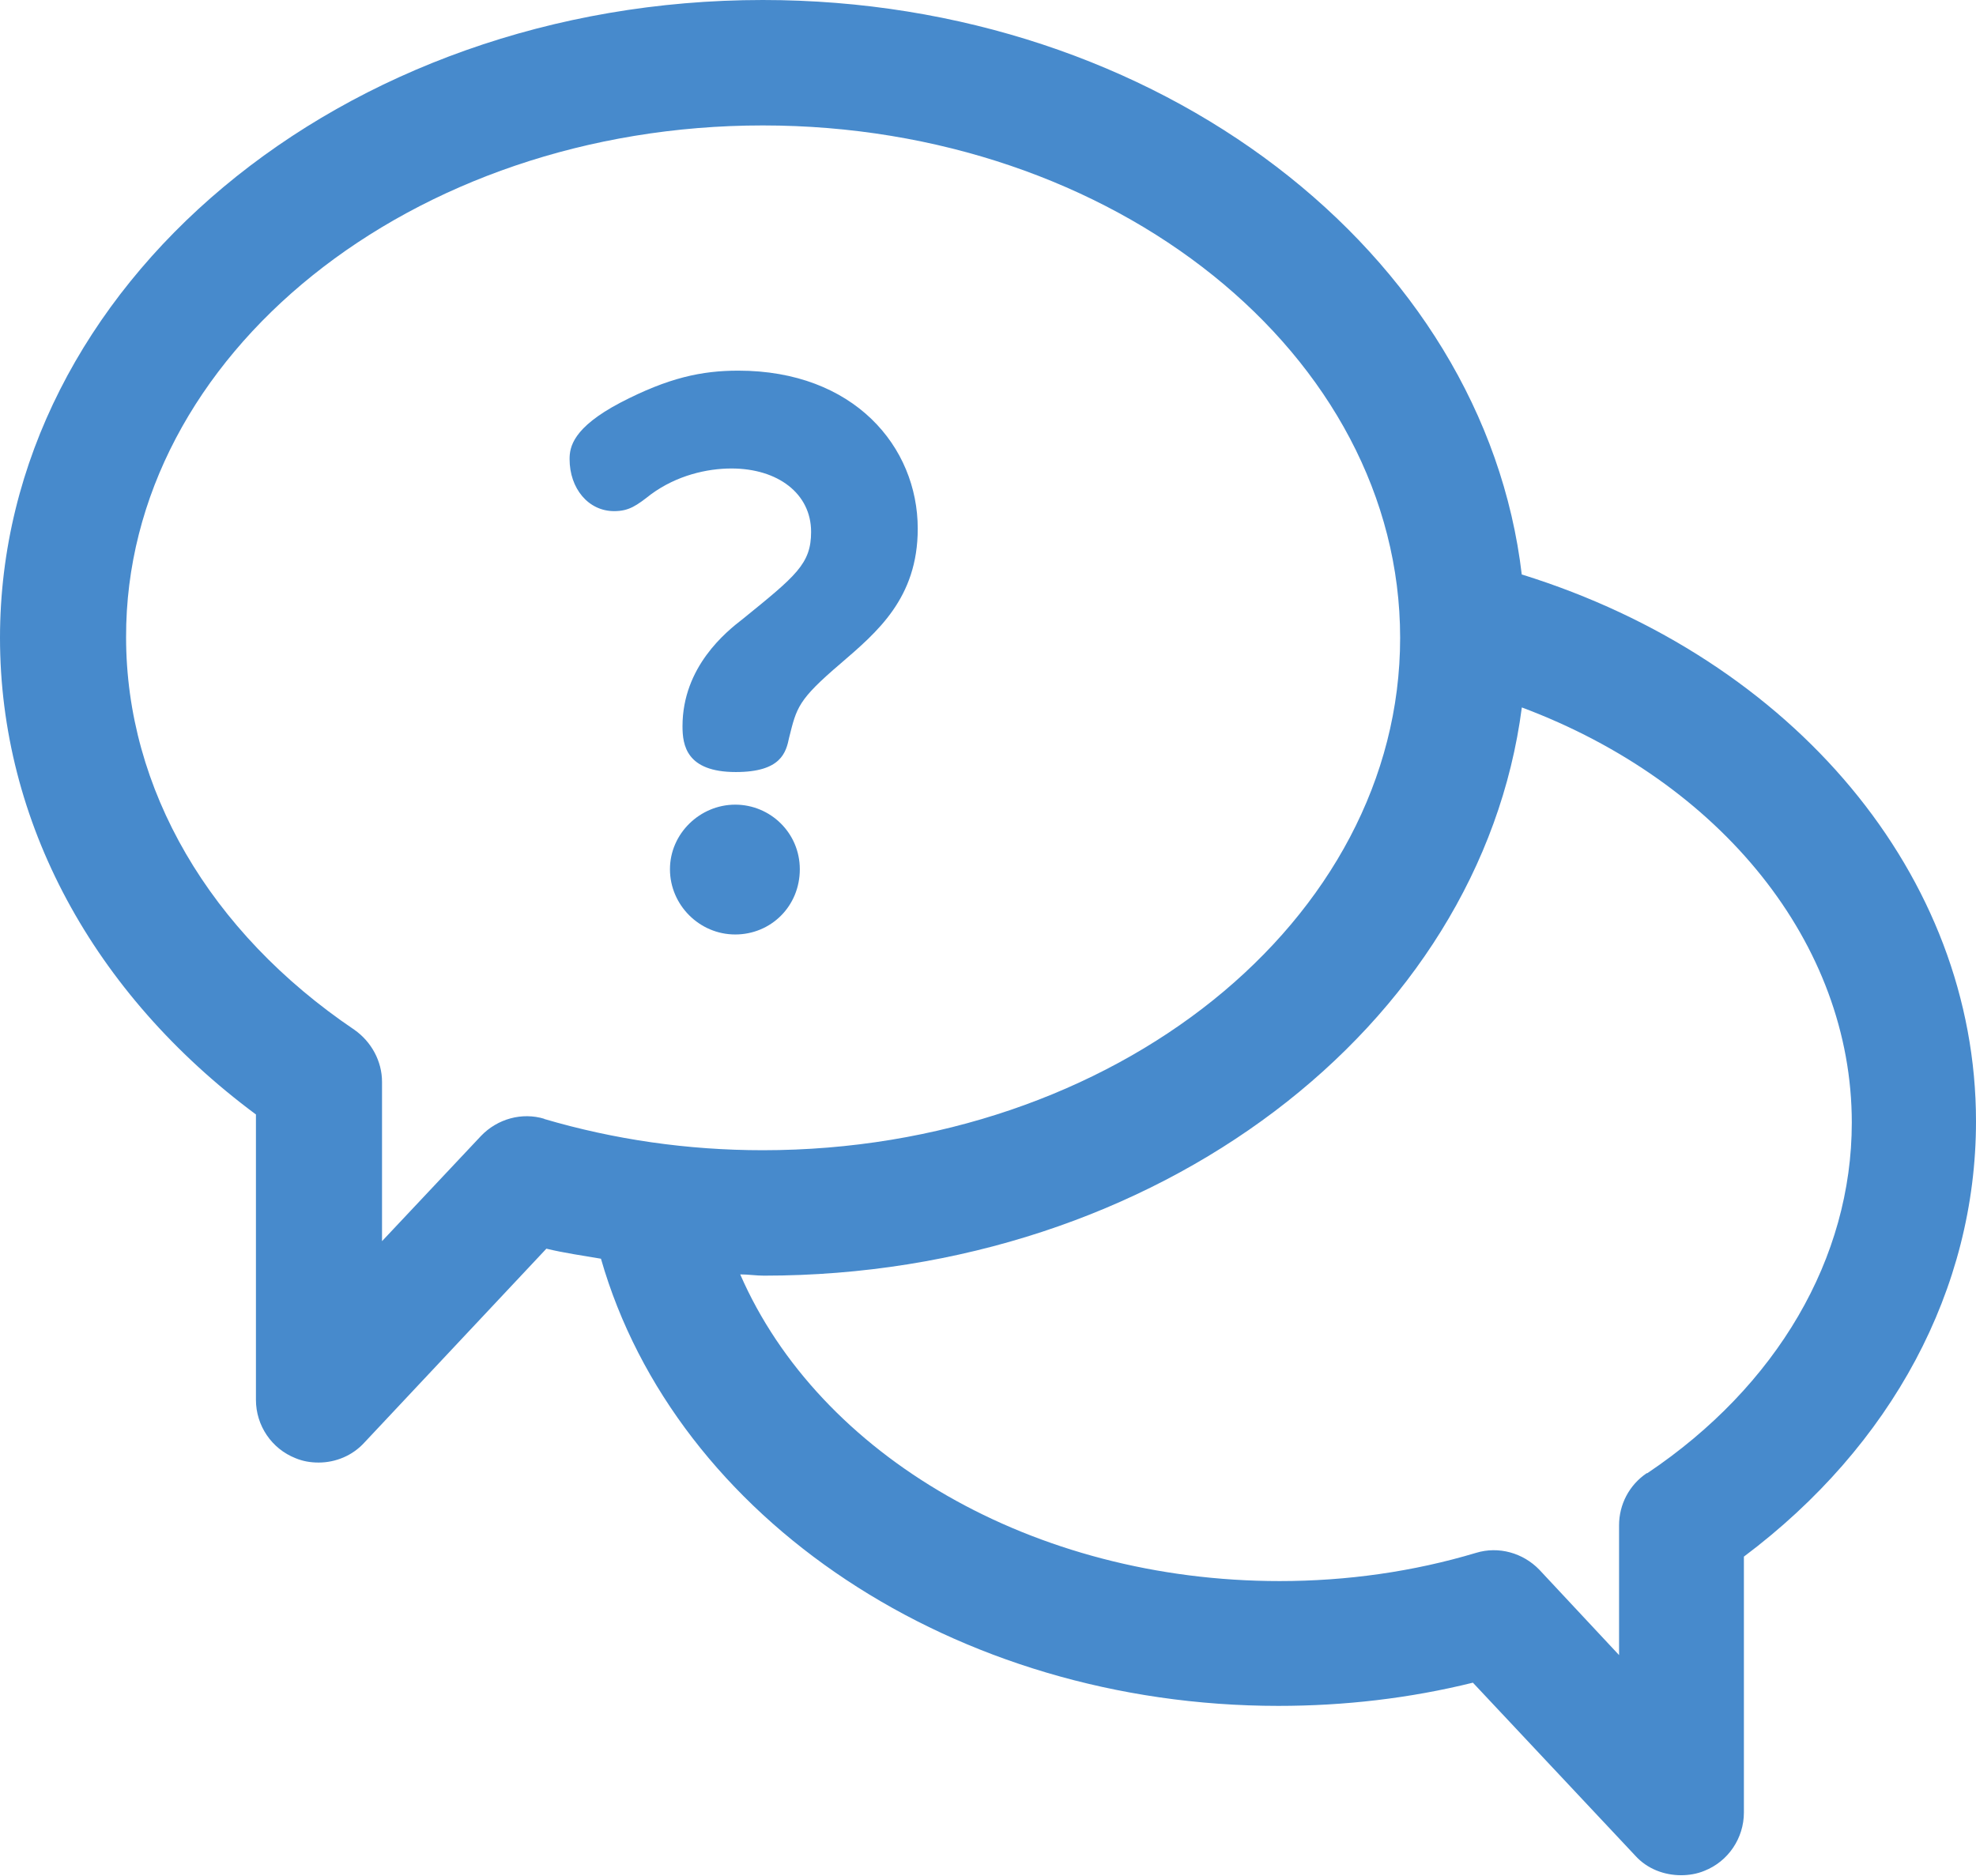 <?xml version="1.0" encoding="UTF-8"?><svg id="_レイヤー_2" xmlns="http://www.w3.org/2000/svg" viewBox="0 0 31.5 29.91"><defs><style>.cls-1{fill:#478acc;}</style></defs><g id="HTML作成用パーツ"><path class="cls-1" d="m24.26,9.17C23.66,4.03,18.46,0,12.16,0,5.45,0,0,4.56,0,10.17c0,2.93,1.48,5.67,4.08,7.6v4.55c0,.41.25.78.63.93.12.05.24.07.37.07.27,0,.54-.11.73-.32l2.9-3.09c.29.07.58.11.87.16,1.19,4.15,5.64,7.13,10.8,7.13,1.05,0,2.09-.12,3.1-.37l2.59,2.76c.19.21.46.31.73.31.12,0,.25-.02.37-.07.38-.15.63-.52.63-.93v-4.08c2.36-1.77,3.7-4.27,3.7-6.94,0-3.91-2.9-7.37-7.24-8.72Zm-15.58,8.67c-.36-.11-.75,0-1.01.27l-1.58,1.68v-2.54c0-.33-.17-.64-.44-.83-2.31-1.56-3.64-3.84-3.64-6.26C2,5.66,6.56,2,12.16,2s10.16,3.66,10.16,8.17-4.56,8.17-10.16,8.17c-1.2,0-2.37-.17-3.49-.5Zm17.57,5.65c-.28.19-.44.5-.44.83v2.07l-1.27-1.36c-.26-.27-.65-.38-1.01-.27-1,.3-2.06.45-3.13.45-3.93,0-7.34-2-8.6-4.89.13,0,.25.02.38.02,6.26,0,11.42-3.97,12.08-9.06,3.18,1.19,5.26,3.77,5.26,6.62,0,2.16-1.19,4.2-3.26,5.59Z"/><path class="cls-1" d="m12.93,8.48c0,.51-.24.7-1.09,1.39-.26.2-.96.76-.96,1.71,0,.3.06.73.85.73.72,0,.8-.31.85-.55.12-.48.14-.6.82-1.18.58-.5,1.23-1.04,1.23-2.15,0-1.31-1.02-2.52-2.86-2.52-.58,0-1.11.11-1.88.51-.76.4-.81.71-.81.9,0,.47.3.83.71.83.24,0,.36-.09.59-.27.41-.3.89-.41,1.28-.41.74,0,1.27.4,1.27,1.01Z"/><path class="cls-1" d="m12.75,13.86c0-.58-.47-1.03-1.03-1.03s-1.04.46-1.04,1.03.47,1.04,1.04,1.04,1.03-.45,1.03-1.04Z"/></g></svg>